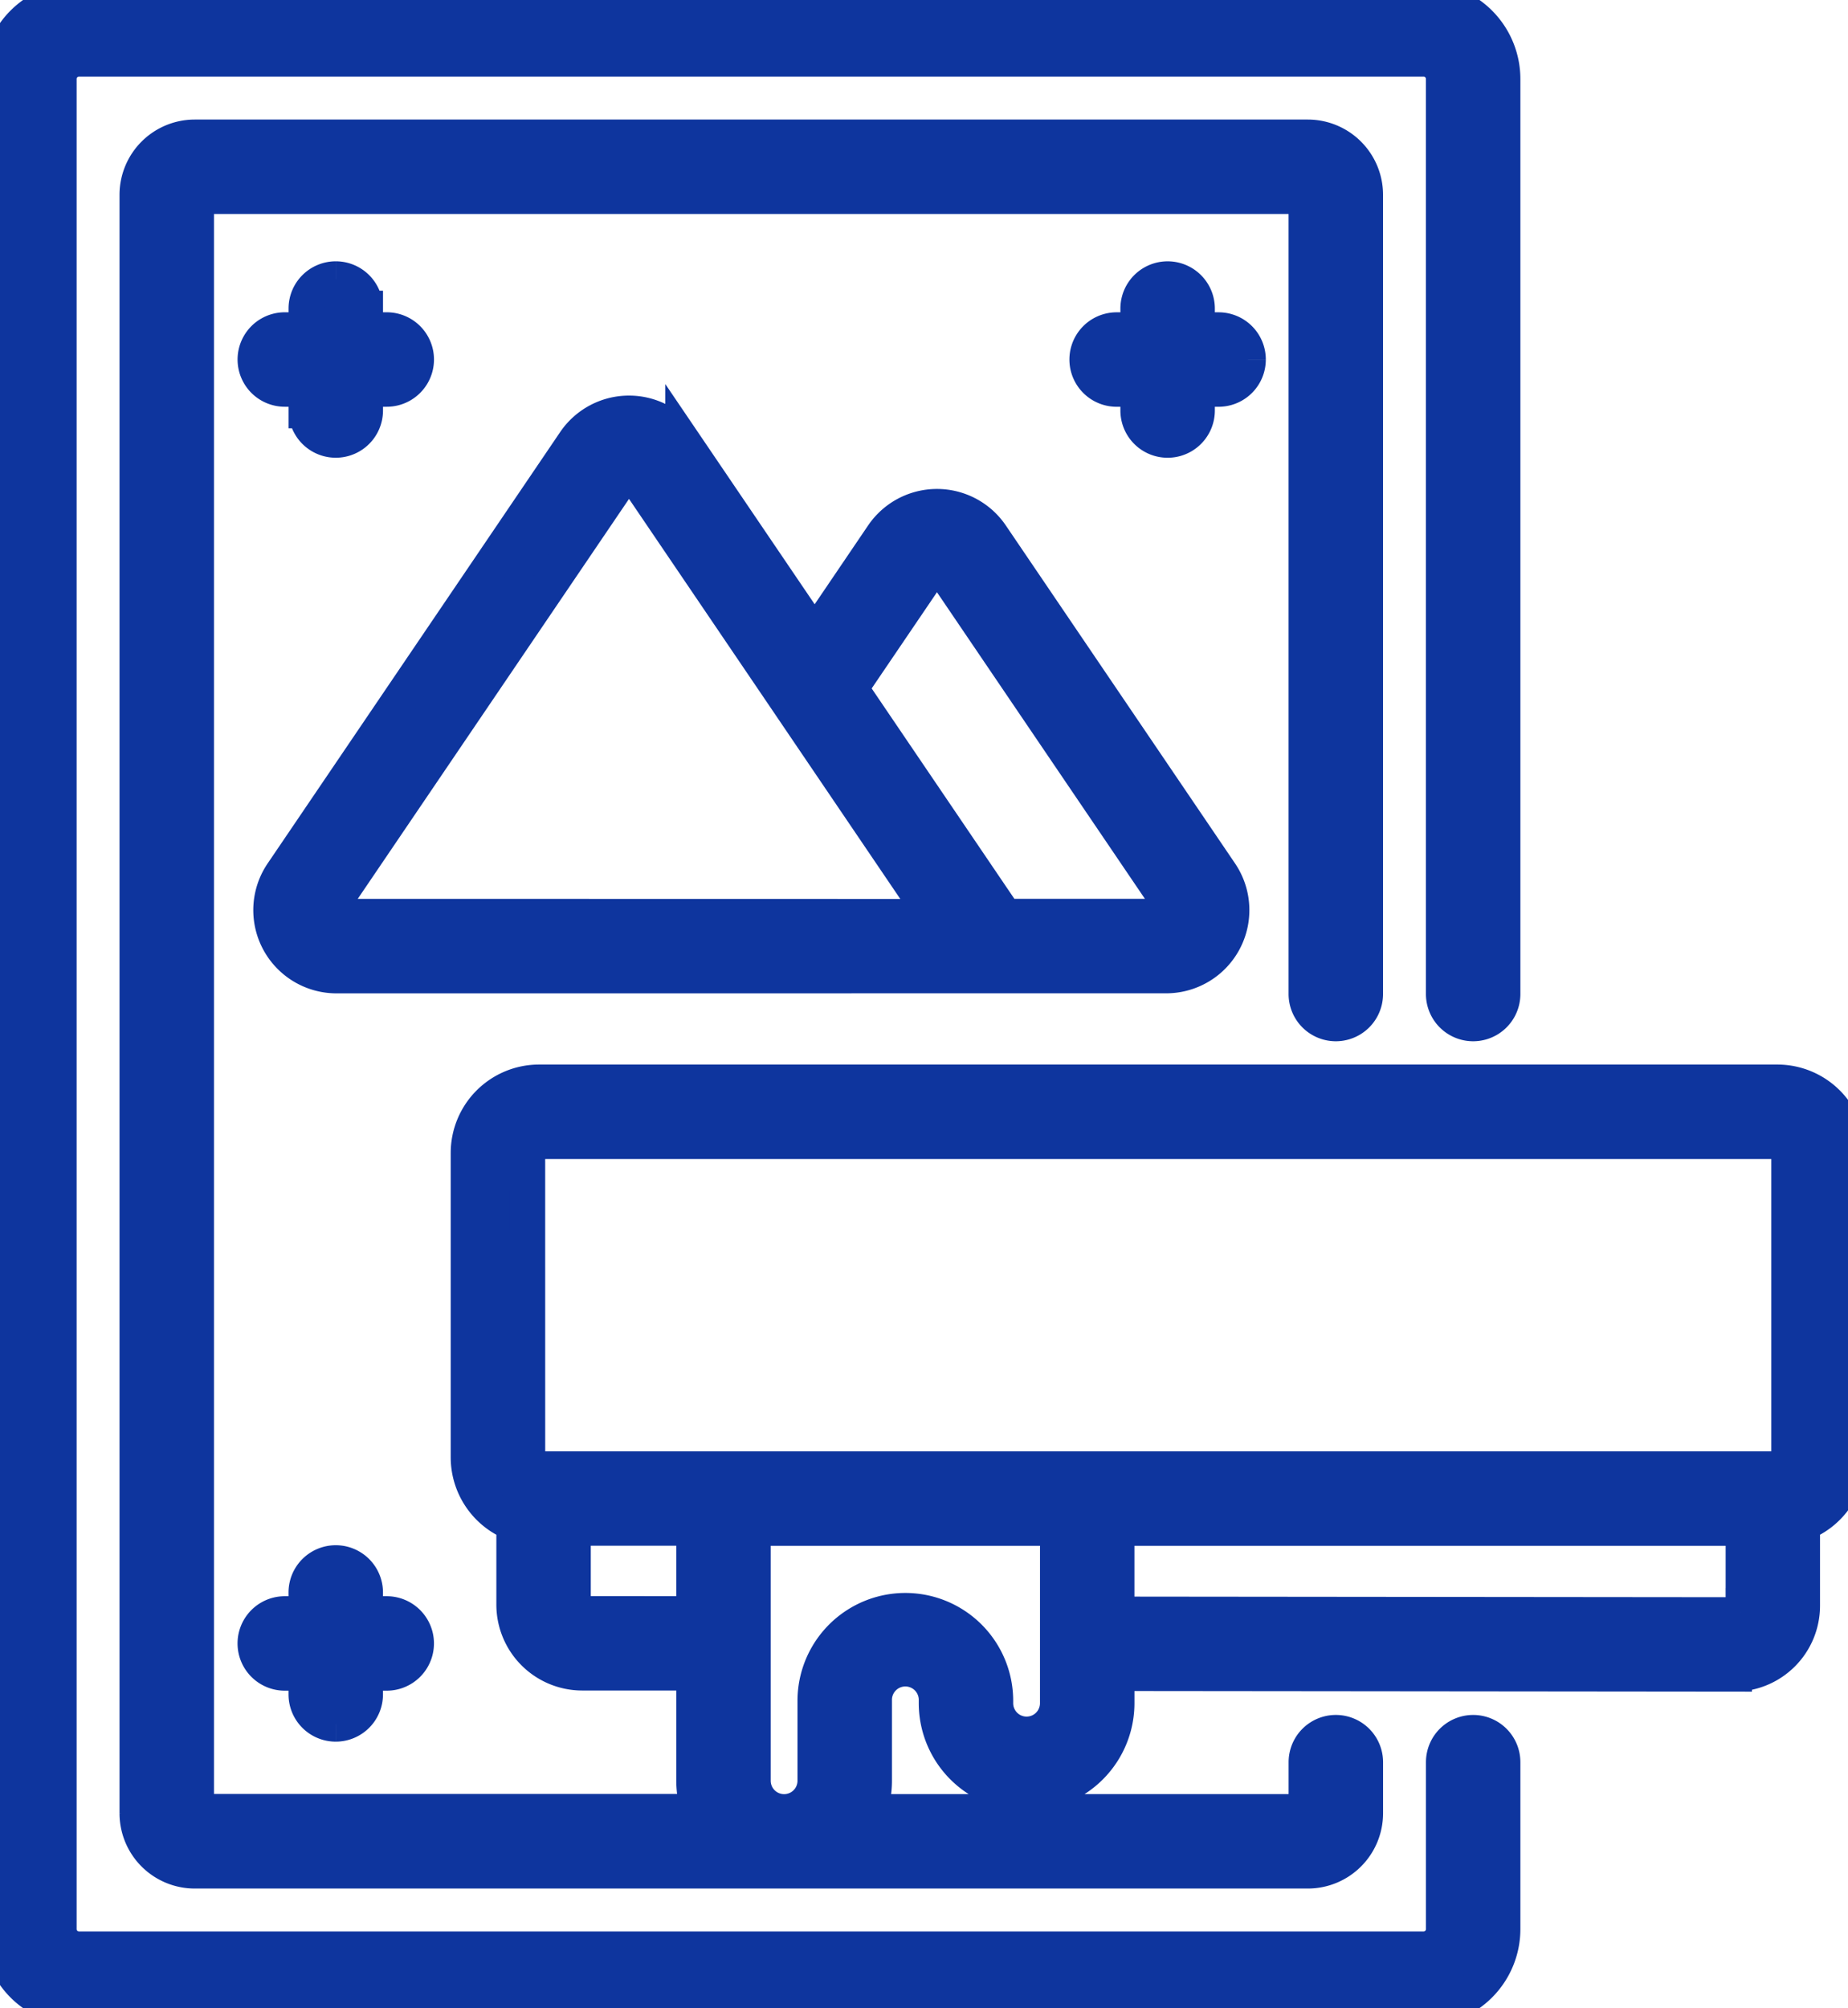 <svg id="Group_39" data-name="Group 39" xmlns="http://www.w3.org/2000/svg" xmlns:xlink="http://www.w3.org/1999/xlink" width="77.813" height="84.541" viewBox="0 0 77.813 84.541">
  <defs>
    <clipPath id="clip-path">
      <rect id="Rectangle_87" data-name="Rectangle 87" width="77.813" height="84.54" fill="#0e359e" stroke="#0e359e" stroke-width="1.5"/>
    </clipPath>
  </defs>
  <g id="Group_38" data-name="Group 38" clip-path="url(#clip-path)">
    <path id="Path_26" data-name="Path 26" d="M62.03,72.949a1.238,1.238,0,0,0-1.238,1.238v7.029a.848.848,0,0,1-.847.847H3.324a.848.848,0,0,1-.848-.847V3.324a.848.848,0,0,1,.848-.848h56.62a.848.848,0,0,1,.847.848V41.848a1.238,1.238,0,1,0,2.477,0V3.324A3.328,3.328,0,0,0,59.944,0H3.324A3.328,3.328,0,0,0,0,3.324V81.216A3.328,3.328,0,0,0,3.324,84.54h56.62a3.328,3.328,0,0,0,3.324-3.324V74.187a1.238,1.238,0,0,0-1.238-1.238" fill="#0e359e" stroke="#0e359e" stroke-width="1.5"/>
    <path id="Path_27" data-name="Path 27" d="M104.016,74.739H51.871A2.972,2.972,0,0,0,48.9,77.708V90.528a2.974,2.974,0,0,0,1.922,2.779l0,3.415a2.867,2.867,0,0,0,2.864,2.87l4.712,0v4.541a3.781,3.781,0,0,0,.235,1.314h-21.2V37.432H84.18V71.02a1.238,1.238,0,0,0,2.477,0V37.371a2.418,2.418,0,0,0-2.416-2.416H37.371a2.418,2.418,0,0,0-2.416,2.416v68.143a2.418,2.418,0,0,0,2.416,2.415H84.242a2.419,2.419,0,0,0,2.416-2.415v-2.155a1.238,1.238,0,1,0-2.477,0v2.094H65.744a3.765,3.765,0,0,0,.235-1.314v-3.366a1.315,1.315,0,1,1,2.629,0v.1a3.791,3.791,0,1,0,7.582,0v-1.26l26,.026h0a2.867,2.867,0,0,0,2.867-2.864l0-3.469a2.974,2.974,0,0,0,1.925-2.779V77.708a2.973,2.973,0,0,0-2.969-2.969M51.378,77.708a.493.493,0,0,1,.492-.492h52.144a.493.493,0,0,1,.492.492V90.528a.493.493,0,0,1-.492.492H51.871a.493.493,0,0,1-.492-.492Zm2.309,19.408A.384.384,0,0,1,53.412,97a.389.389,0,0,1-.114-.276l0-3.228h5.1V97.12Zm20.025,3.76a1.314,1.314,0,0,1-2.628,0v-.1a3.791,3.791,0,0,0-7.582,0v3.365a1.314,1.314,0,1,1-2.628,0V93.5H73.713Zm28.752-3.825a.388.388,0,0,1-.275.113h0l-26-.026V93.5h26.394l0,3.277a.387.387,0,0,1-.115.276" transform="translate(-29.172 -29.172)" fill="#0e359e" stroke="#0e359e" stroke-width="1.5"/>
    <path id="Path_28" data-name="Path 28" d="M106.687,128.864a2.753,2.753,0,0,0,2.279-4.3l-9.65-14.226a2.754,2.754,0,0,0-4.557,0l-2.871,4.234-5.539-8.165a2.754,2.754,0,0,0-4.557,0L69.476,124.566a2.753,2.753,0,0,0,2.278,4.3ZM96.809,111.73a.276.276,0,0,1,.457,0l9.65,14.225a.277.277,0,0,1-.229.432H99.9l-6.518-9.608ZM71.754,126.387a.276.276,0,0,1-.228-.431L83.842,107.8a.276.276,0,0,1,.457,0l6.552,9.659.022.033,6.035,8.9Z" transform="translate(-57.585 -87.796)" fill="#0e359e" stroke="#0e359e" stroke-width="1.5"/>
    <path id="Path_29" data-name="Path 29" d="M68.383,71.029a1.238,1.238,0,0,0-1.238,1.238v.908h-.908a1.238,1.238,0,0,0,0,2.477h.908v.908a1.238,1.238,0,1,0,2.477,0v-.908h.908a1.238,1.238,0,0,0,0-2.477h-.908v-.908a1.238,1.238,0,0,0-1.238-1.238" transform="translate(-54.245 -59.278)" fill="#0e359e" stroke="#0e359e" stroke-width="1.5"/>
    <path id="Path_30" data-name="Path 30" d="M283.479,74.414a1.238,1.238,0,0,0-1.238-1.238h-.908v-.908a1.238,1.238,0,1,0-2.477,0v.908h-.908a1.238,1.238,0,0,0,0,2.477h.908v.908a1.238,1.238,0,1,0,2.477,0v-.908h.908a1.238,1.238,0,0,0,1.238-1.238" transform="translate(-230.93 -59.278)" fill="#0e359e" stroke="#0e359e" stroke-width="1.5"/>
    <path id="Path_31" data-name="Path 31" d="M68.383,404.512a1.239,1.239,0,0,0,1.238-1.238v-.908h.908a1.238,1.238,0,1,0,0-2.477h-.908v-.908a1.238,1.238,0,1,0-2.477,0v.908h-.908a1.238,1.238,0,1,0,0,2.477h.908v.908a1.238,1.238,0,0,0,1.238,1.238" transform="translate(-54.245 -331.939)" fill="#0e359e" stroke="#0e359e" stroke-width="1.5"/>
  </g>
</svg>
